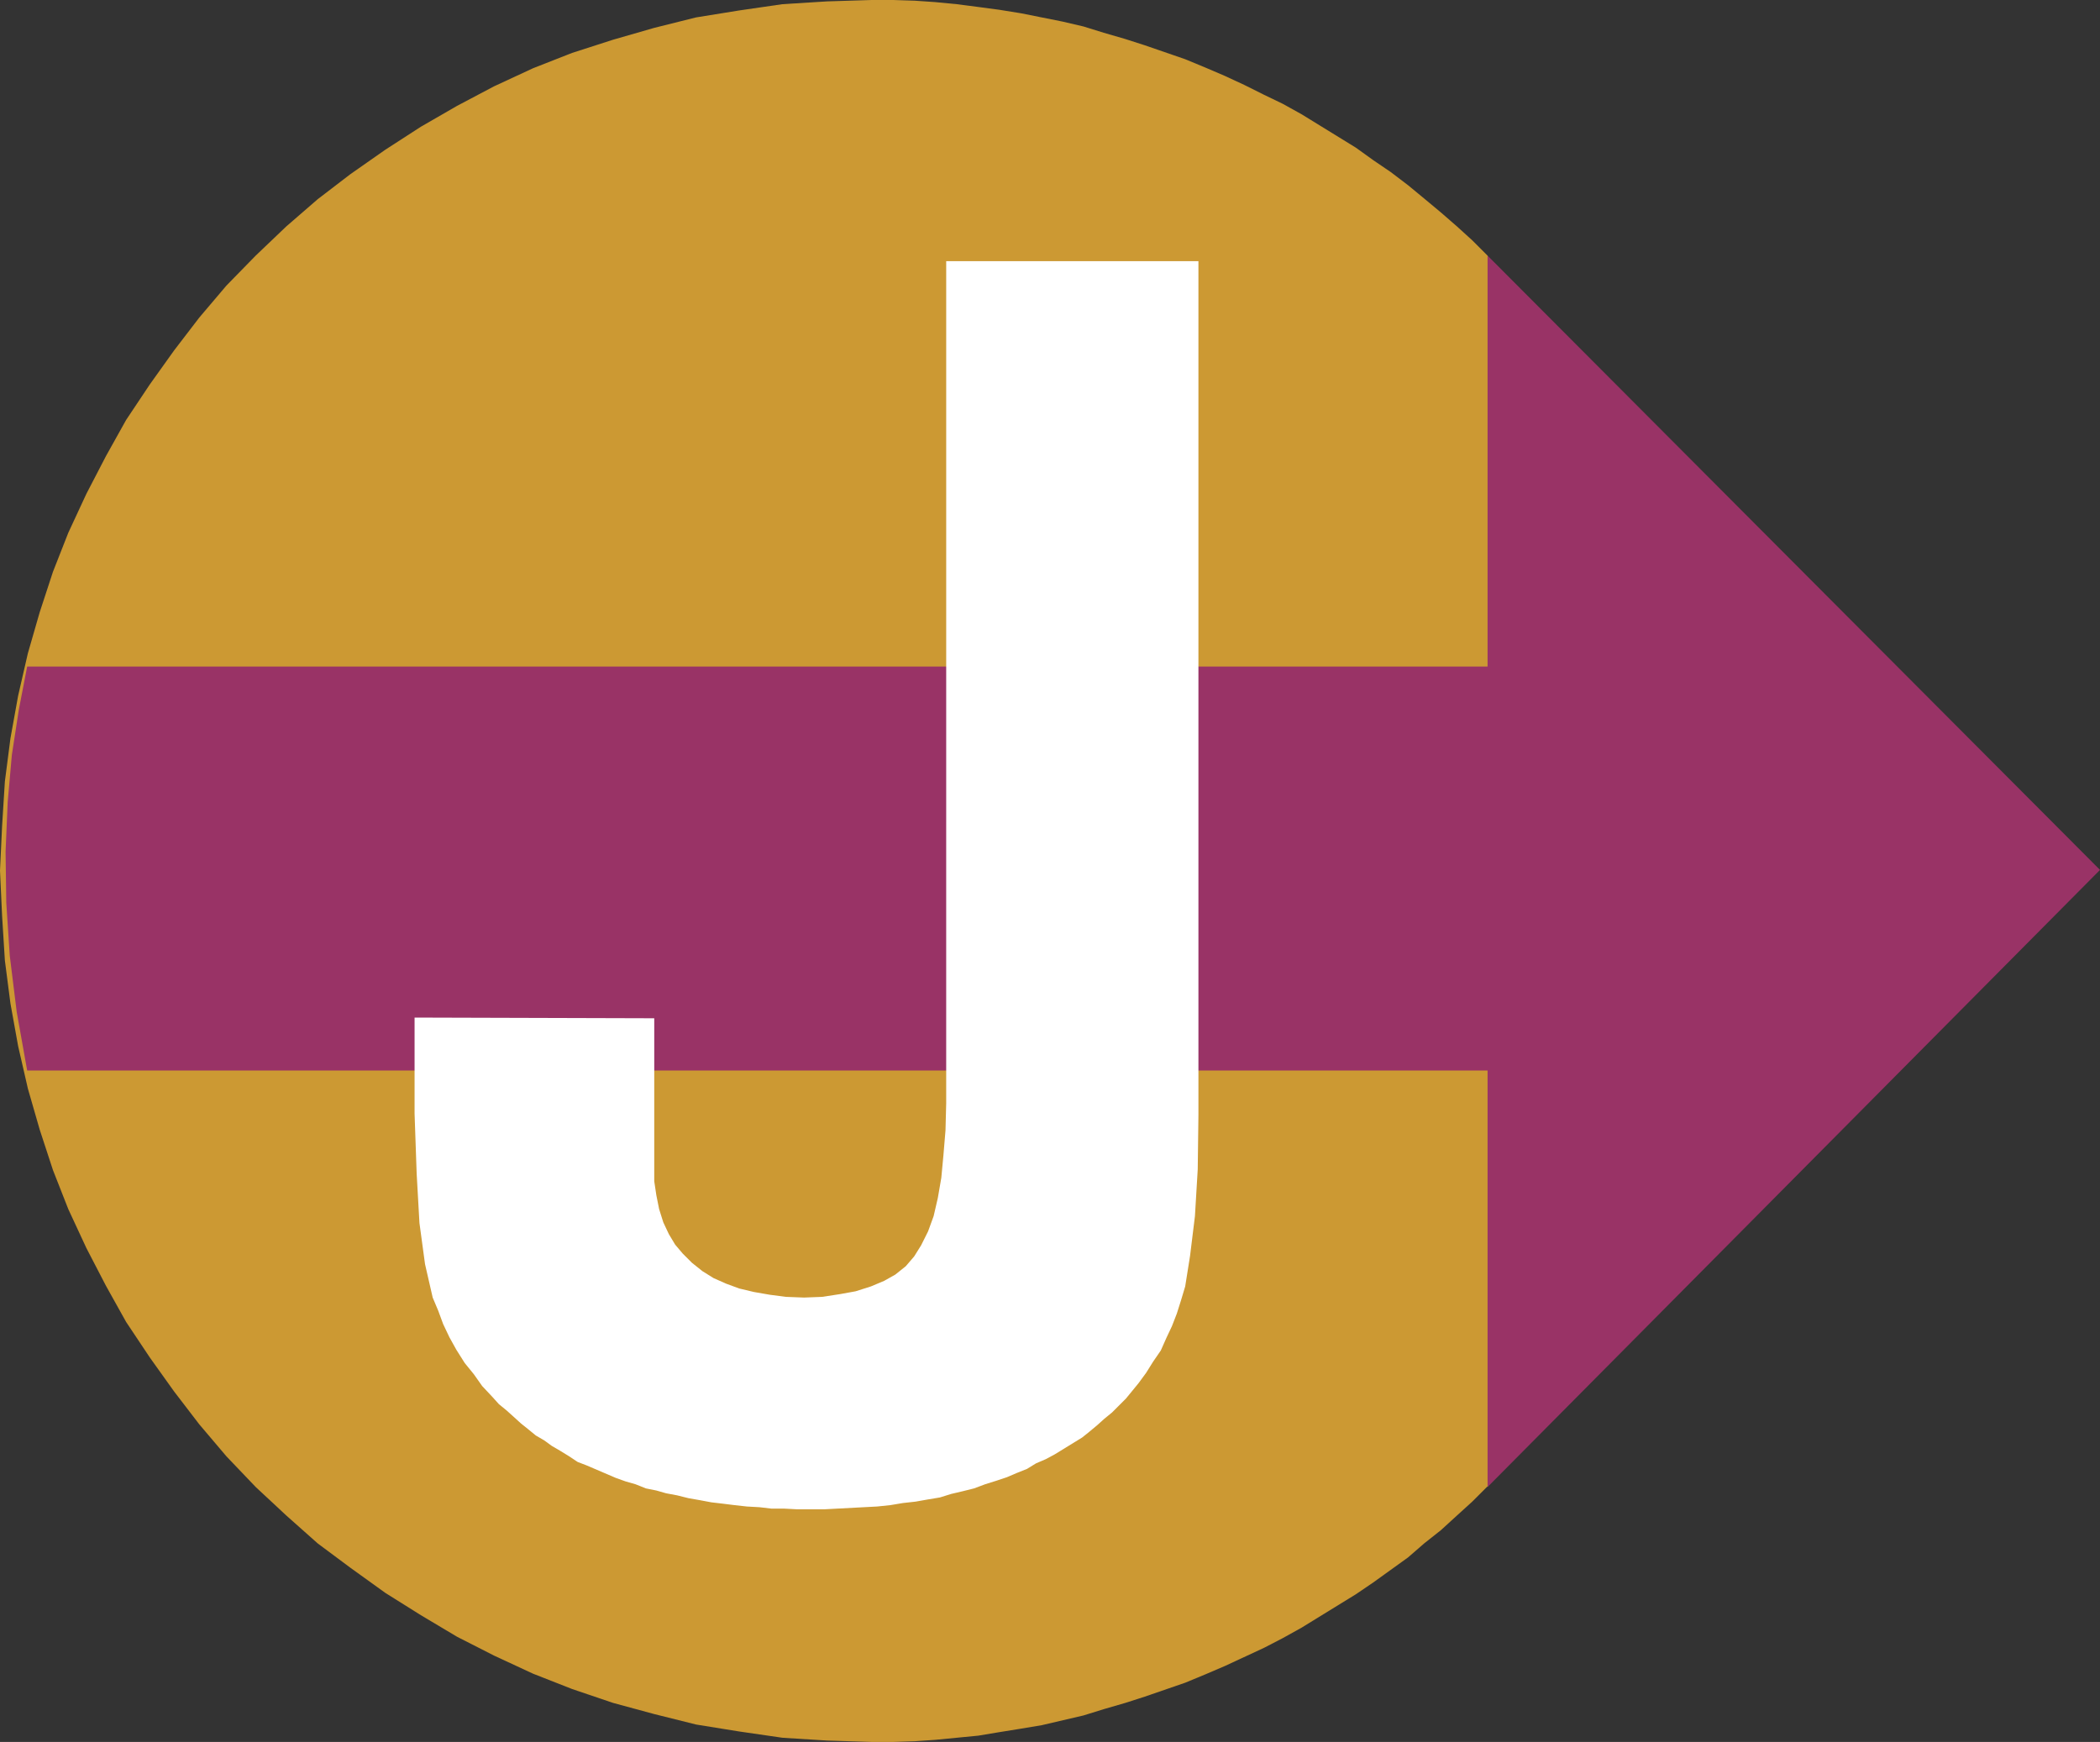 <?xml version="1.0" encoding="UTF-8" standalone="no"?>
<svg
   version="1.0"
   width="128.868mm"
   height="106.904mm"
   id="svg3"
   sodipodi:docname="Euro J.wmf"
   xmlns:inkscape="http://www.inkscape.org/namespaces/inkscape"
   xmlns:sodipodi="http://sodipodi.sourceforge.net/DTD/sodipodi-0.dtd"
   xmlns="http://www.w3.org/2000/svg"
   xmlns:svg="http://www.w3.org/2000/svg">
  <rect width="100%" height="100%" fill="#333333" stroke="none"/>
  <sodipodi:namedview
     id="namedview3"
     pagecolor="#ffffff"
     bordercolor="#000000"
     borderopacity="0.25"
     inkscape:showpageshadow="2"
     inkscape:pageopacity="0.0"
     inkscape:pagecheckerboard="0"
     inkscape:deskcolor="#d1d1d1"
     inkscape:document-units="mm" />
  <defs
     id="defs1">
    <pattern
       id="WMFhbasepattern"
       patternUnits="userSpaceOnUse"
       width="6"
       height="6"
       x="0"
       y="0" />
  </defs>
  <path
     style="fill:#cc9933;fill-opacity:1;fill-rule:evenodd;stroke:none"
     d="m 345.016,344.756 -3.555,3.554 -3.555,3.231 -3.717,3.393 -3.878,3.07 -3.717,3.231 -4.04,2.908 -4.04,2.908 -4.04,2.746 -4.202,2.585 -4.202,2.585 -4.202,2.585 -4.363,2.423 -4.363,2.262 -4.525,2.1 -4.525,2.1 -4.525,1.939 -4.686,1.939 -4.686,1.616 -4.686,1.616 -4.525,1.454 -5.01,1.454 -4.686,1.454 -4.848,1.131 -4.848,1.131 -4.848,0.808 -5.01,0.808 -4.848,0.808 -5.01,0.485 -5.01,0.485 -4.686,0.323 -5.01,0.162 h -5.01 l -10.342,-0.323 -10.342,-0.646 -10.019,-1.454 -10.019,-1.616 -9.696,-2.423 -9.534,-2.585 -9.534,-3.231 -9.05,-3.554 -9.05,-4.2 -8.565,-4.362 -8.403,-5.008 -8.242,-5.17 -8.08,-5.816 -7.595,-5.654 -7.272,-6.462 -7.11,-6.624 -6.787,-7.108 -6.302,-7.431 -5.818,-7.593 -5.656,-7.916 -5.494,-8.239 -4.686,-8.401 -4.525,-8.724 -4.202,-9.047 -3.555,-9.047 -3.07,-9.37 -2.747,-9.532 -2.262,-9.855 -1.778,-9.855 L 1.131,222.783 0.485,212.444 0,201.943 l 0.485,-10.339 0.646,-10.339 1.293,-10.016 1.778,-9.855 2.262,-9.855 2.747,-9.532 3.07,-9.37 3.555,-9.047 4.202,-9.047 4.525,-8.724 4.686,-8.401 5.494,-8.239 5.656,-7.916 5.818,-7.593 6.302,-7.431 6.787,-6.947 7.11,-6.785 7.272,-6.301 7.595,-5.816 8.08,-5.654 8.242,-5.331 8.403,-4.847 8.565,-4.524 9.05,-4.2 9.05,-3.554 9.534,-3.07 9.534,-2.746 9.696,-2.423 L 171.457,2.423 181.477,0.969 191.819,0.323 202.161,0 h 5.01 l 5.01,0.162 4.686,0.323 5.01,0.485 5.01,0.646 4.848,0.646 5.01,0.808 4.848,0.969 4.848,0.969 4.848,1.131 4.686,1.454 5.01,1.454 4.525,1.454 4.686,1.616 4.686,1.616 4.686,1.939 4.525,1.939 4.525,2.1 4.525,2.262 4.363,2.1 4.363,2.423 4.202,2.585 4.202,2.585 4.202,2.585 4.04,2.908 4.04,2.746 4.04,3.07 3.717,3.07 3.878,3.231 3.717,3.231 3.555,3.231 3.555,3.554 60.6,144.106 -60.6,141.521 v 0 z"
     id="path1" />
  <path
     style="fill:#993366;fill-opacity:1;fill-rule:evenodd;stroke:none"
     d="M 345.016,248.309 H 6.302 L 3.878,234.738 2.262,221.652 1.454,209.374 1.293,197.581 1.778,186.11 2.747,175.125 4.363,164.624 6.302,154.607 H 345.016 V 59.29 L 487.062,201.781 345.016,344.918 v -96.609 z"
     id="path2" />
  <path
     style="fill:#ffffff;fill-opacity:1;fill-rule:evenodd;stroke:none"
     d="m 96.152,236.03 55.59,0.162 v 34.249 3.554 l 0.485,3.231 0.646,3.231 0.97,3.07 1.293,2.746 1.454,2.423 1.778,2.1 2.101,2.1 2.424,1.939 2.586,1.616 2.909,1.292 3.07,1.131 3.394,0.808 3.717,0.646 3.717,0.485 4.202,0.162 4.202,-0.162 4.202,-0.646 3.555,-0.646 3.555,-1.131 3.07,-1.292 2.586,-1.454 2.424,-1.939 1.939,-2.262 1.616,-2.585 1.616,-3.231 1.293,-3.554 0.97,-4.2 0.808,-4.685 0.485,-5.17 0.485,-5.816 0.162,-6.301 V 60.583 h 58.499 V 258.648 l -0.162,12.601 -0.646,10.824 -1.131,9.209 -1.131,7.108 -0.97,3.231 -0.97,3.07 -1.131,2.908 -1.293,2.746 -1.293,2.908 -1.778,2.585 -1.616,2.585 -1.778,2.423 -1.454,1.777 -1.454,1.777 -1.616,1.616 -1.616,1.616 -1.778,1.454 -1.616,1.454 -1.939,1.616 -1.616,1.292 -2.101,1.292 -2.101,1.292 -2.101,1.292 -2.101,1.131 -2.262,0.969 -2.101,1.292 -2.424,0.969 -2.262,0.969 -2.424,0.808 -2.586,0.808 -2.586,0.969 -2.586,0.646 -2.747,0.646 -2.586,0.808 -2.909,0.485 -2.747,0.485 -2.909,0.323 -2.909,0.485 -3.07,0.323 -3.07,0.162 -3.07,0.162 -3.07,0.162 -3.07,0.162 h -3.232 -3.07 l -3.07,-0.162 H 178.891 l -2.747,-0.323 -2.909,-0.162 -2.909,-0.323 -2.586,-0.323 -2.747,-0.323 -2.586,-0.485 -2.747,-0.485 -2.586,-0.646 -2.586,-0.485 -2.262,-0.646 -2.424,-0.485 -2.424,-0.969 -2.262,-0.646 -2.262,-0.808 -2.262,-0.969 -2.262,-0.969 -2.262,-0.969 -2.101,-0.808 -1.939,-1.292 -2.101,-1.292 -1.939,-1.131 -1.778,-1.292 -1.939,-1.131 -1.778,-1.454 -1.616,-1.292 -1.778,-1.616 -1.616,-1.454 -1.778,-1.454 -1.454,-1.616 -2.424,-2.585 -1.939,-2.746 -2.101,-2.585 -1.939,-3.07 -1.616,-2.908 -1.454,-3.07 -1.131,-3.07 -1.293,-3.07 -1.778,-7.755 -1.293,-9.532 -0.646,-11.47 -0.485,-13.894 v -22.133 0 z"
     id="path3" />
</svg>
